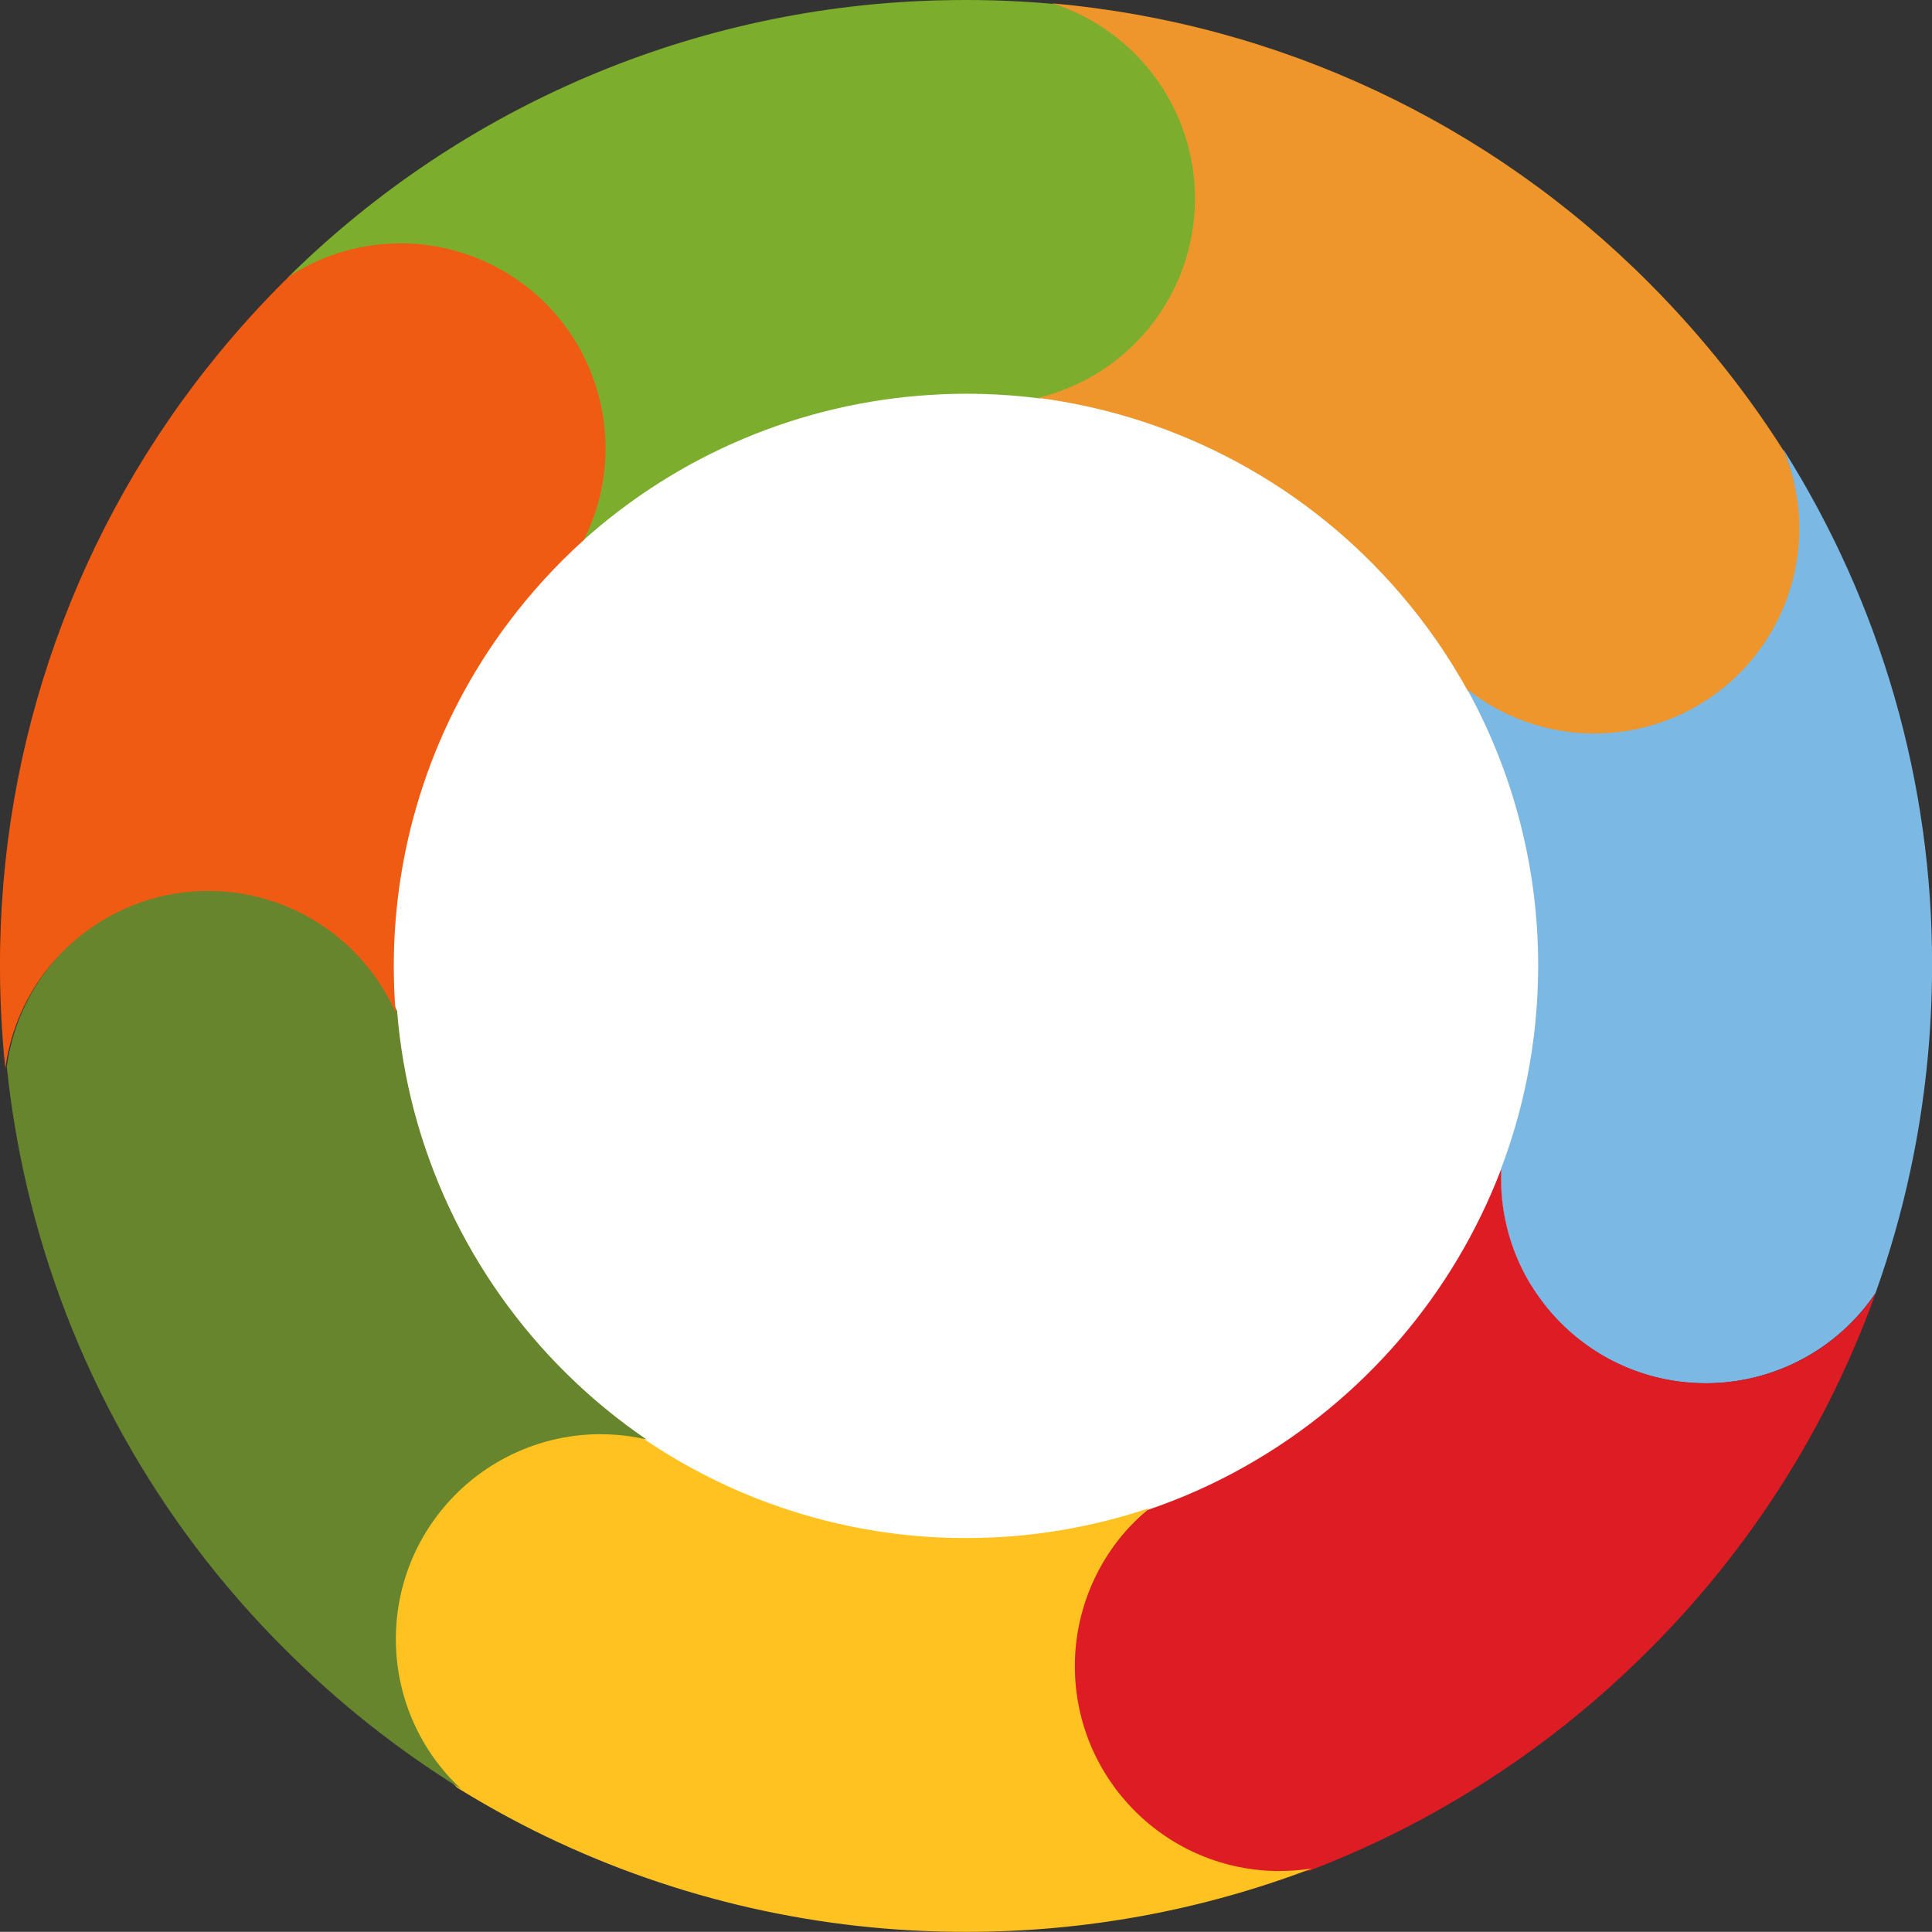 

<svg xmlns="http://www.w3.org/2000/svg" width="356" height="355.97" viewBox="0 0 356 355.97">
  <rect x="0" y="0" width="356" height="355.97" fill="#333333" stroke="none"/>
  <circle id="Ellipse_20" data-name="Ellipse 20" cx="181" cy="177.98" r="116.86" style="fill: #fff;"/>
  <path id="Path_24" data-name="Path 24" d="M194.21,.73c-5.34-.48-10.73-.73-16.16-.73-1.44,0-2.88,.02-4.32,.05-45.33,.97-88.55,19.29-120.78,51.17,17.5-11.32,40.87-6.31,52.19,11.19,3.95,6.11,6.05,13.23,6.05,20.51,0,5.88-1.37,11.67-4.01,16.92,17.75-16.07,40.45-25.62,64.35-27.08,2.16-.13,4.33-.21,6.52-.21,1.06,0,2.12,.02,3.17,.05,3.49,.1,6.94,.37,10.35,.81,20.28-4.87,32.77-25.25,27.9-45.53-3.09-12.85-12.67-23.16-25.27-27.17" style="fill: #7dad2d;"/>
  <path id="Path_25" data-name="Path 25" d="M328.77,83.24c-2.83-4.47-5.86-8.82-9.11-13.06-4.86-6.35-10.13-12.37-15.78-18.03C274.44,22.54,235.47,4.29,193.88,.62c15.67,4.99,26.3,19.54,26.31,35.98,0,17.46-11.97,32.63-28.94,36.71,25.95,3.36,49.73,16.21,66.76,36.07,4.78,5.55,8.96,11.59,12.5,18,16.35,12.94,40.1,10.17,53.04-6.18,8.52-10.76,10.52-25.3,5.23-37.97" style="fill: #ee962c;"/>
  <path id="Path_26" data-name="Path 26" d="M328.62,82.85c8.03,19.25-1.06,41.37-20.31,49.4-4.6,1.92-9.54,2.91-14.53,2.91-8.51,.01-16.77-2.87-23.43-8.16,8.6,15.6,13.1,33.12,13.08,50.93,0,6.94-.68,13.87-2.03,20.68-1.14,5.72-2.75,11.33-4.82,16.78-.03,.58-.04,1.16-.04,1.75,0,20.85,16.91,37.75,37.76,37.75,12.54,0,24.27-6.23,31.29-16.62,2.64-7.38,4.79-14.93,6.43-22.6,2.66-12.4,3.99-25.06,3.99-37.74,.09-33.65-9.41-66.63-27.37-95.08" style="fill: #7bb8e4;"/>
  <path id="Path_27" data-name="Path 27" d="M314.34,254.88c-20.85,0-37.75-16.9-37.75-37.75,0-.59,.02-1.17,.04-1.75-8.82,23.13-25.42,42.47-46.94,54.68-5.82,3.31-11.94,6.05-18.29,8.19-16.09,13.27-18.37,37.07-5.1,53.15,8.51,10.31,21.83,15.36,35.04,13.27,6.12-2.34,12.1-5.01,17.92-8.01,16.44-8.49,31.46-19.48,44.53-32.58,18.65-18.57,32.94-41.06,41.84-65.82-7.02,10.4-18.74,16.63-31.29,16.62" style="fill: #de1c24;"/>
  <path id="Path_28" data-name="Path 28" d="M235.81,344.77c-20.85,0-37.75-16.91-37.75-37.76,0-11.27,5.04-21.95,13.74-29.13-10.88,3.67-22.29,5.54-33.78,5.53-14.26,.02-28.38-2.87-41.5-8.48-6.33-2.71-12.37-6.03-18.06-9.91-20.32-4.67-40.57,8.02-45.24,28.34-3.02,13.14,1.2,26.89,11.07,36.08,5.27,3.26,10.7,6.25,16.28,8.94,24.16,11.63,50.63,17.64,77.44,17.59,21.77,.03,43.37-3.92,63.71-11.67-1.96,.31-3.94,.46-5.92,.46" style="fill: #ffc220;"/>
  <path id="Path_29" data-name="Path 29" d="M110.69,264.28c2.84,0,5.67,.32,8.44,.96-21.11-14.4-36.33-35.92-42.85-60.63-1.57-6-2.61-12.13-3.11-18.32-8.44-19.06-30.74-27.67-49.8-19.22-12,5.32-20.37,16.48-22.12,29.48,.77,7.41,2,14.76,3.69,22.01,7.55,32.36,24.04,61.94,47.59,85.37,9.79,9.79,20.67,18.43,32.44,25.72-15.26-14.21-16.11-38.09-1.91-53.35,7.14-7.67,17.15-12.03,27.63-12.03" style="fill: #66852c;"/>
  <path id="Path_30" data-name="Path 30" d="M73.81,44.85c-7.27,0-14.39,2.09-20.49,6.05-.35,.35-.71,.68-1.06,1.03-4.18,4.18-8.12,8.52-11.83,13.03C14.18,96.82-.12,136.83,0,178.1c0,6.27,.33,12.54,.98,18.79,2.78-20.66,21.78-35.16,42.45-32.38,13,1.75,24.16,10.12,29.47,22.11-.22-2.81-.34-5.65-.34-8.52-.02-22.87,7.4-45.13,21.15-63.42,4.12-5.49,8.76-10.56,13.85-15.16,9.35-18.64,1.82-41.32-16.82-50.67-5.25-2.64-11.05-4.01-16.93-4.01" style="fill: #f05b13;"/>
</svg>